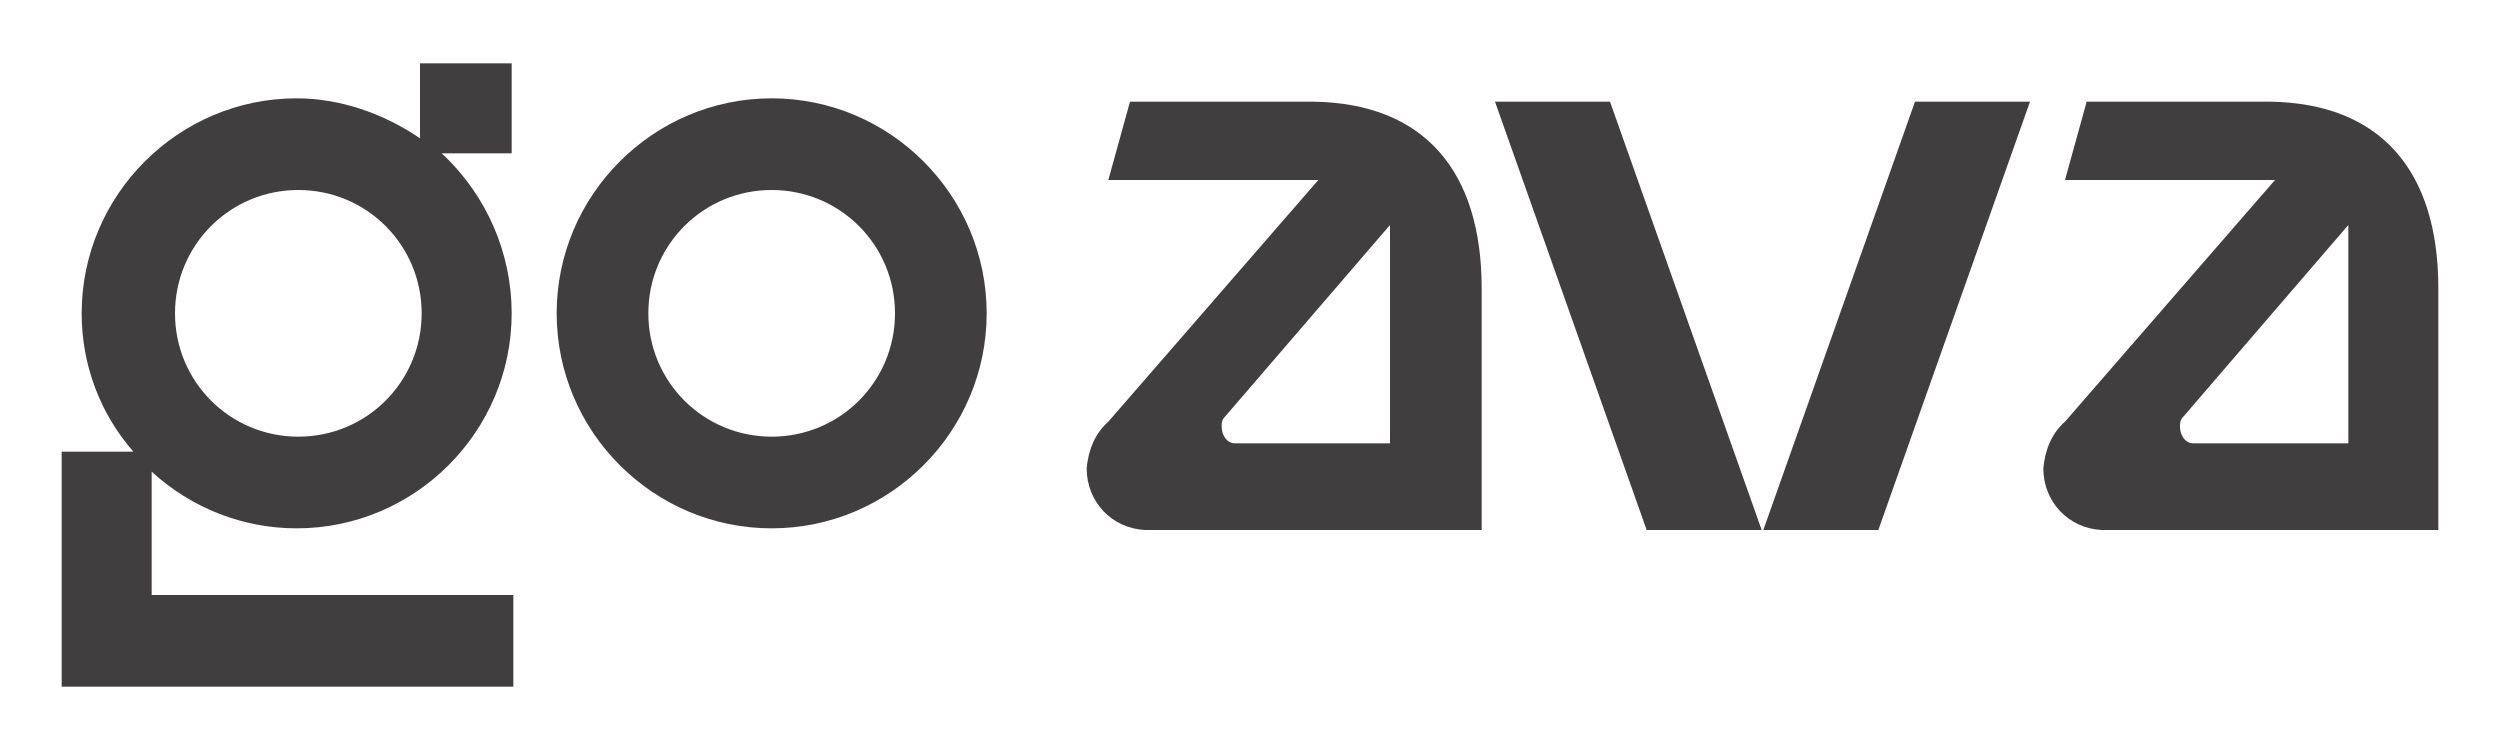 <?xml version="1.0" encoding="UTF-8"?>
<svg xmlns="http://www.w3.org/2000/svg" version="1.1" viewBox="0 0 150 45">
  <defs>
    <style>
      .cls-1 {
        fill: #403e3e;
      }
    </style>
  </defs>
  <!-- Generator: Adobe Illustrator 28.6.0, SVG Export Plug-In . SVG Version: 1.2.0 Build 709)  -->
  <g>
    <g id="Ebene_1">
      <g>
        <g id="Gruppe_30">
          <g id="Gruppe_28">
            <path id="Pfad_19" class="cls-1" d="M88.9,31.8v-14.5c0-7.1-3.5-11.1-10.1-11.2h0s-11,0-11,0l-1.3,4.7h11.9s0,0,0,0c.2,0,.5,0,.7,0l-12.6,14.5c-.8.7-1.2,1.7-1.3,2.8,0,2,1.5,3.6,3.5,3.7,0,0,.1,0,.2,0h16.3s3.7,0,3.7,0ZM83.4,26.6h-9.3c-.5,0-.8-.5-.8-1,0-.2,0-.4.2-.6l9.9-11.5v13Z"/>
          </g>
          <g id="Gruppe_29">
            <path id="Pfad_20" class="cls-1" d="M146.3,31.8v-14.5c0-7.1-3.5-11.1-10.1-11.2h0s-11,0-11,0l-1.3,4.7h11.9s0,0,0,0c.2,0,.5,0,.7,0l-12.6,14.5c-.8.7-1.2,1.7-1.3,2.8,0,2,1.5,3.6,3.5,3.7,0,0,.1,0,.2,0h16.3s3.7,0,3.7,0ZM140.9,26.6h-9.3c-.5,0-.8-.5-.8-1,0-.2,0-.4.2-.6l9.9-11.5v13Z"/>
          </g>
        </g>
        <g id="Gruppe_31">
          <path id="Pfad_22" class="cls-1" d="M112.7,31.8l9.1-25.7h-6.9l-9.1,25.7h6.9Z"/>
        </g>
        <g id="Gruppe_32">
          <path id="Pfad_23" class="cls-1" d="M98.8,31.8l-9.1-25.7h6.9l9.1,25.7h-6.9Z"/>
        </g>
        <g id="Gruppe_34">
          <g id="Gruppe_33">
            <path id="Pfad_24" class="cls-1" d="M59.2,18.8c0-7.1-5.8-12.9-12.9-12.9-7.1,0-12.9,5.8-12.9,12.9s5.8,12.9,12.9,12.9h0c7.1,0,12.9-5.8,12.9-12.9M53.7,18.8c0,4.1-3.3,7.4-7.4,7.4h0c-4.1,0-7.4-3.3-7.4-7.4s3.3-7.4,7.4-7.4h0c4.1,0,7.4,3.3,7.4,7.4h0"/>
          </g>
        </g>
        <g id="Gruppe_41">
          <path id="Pfad_28" class="cls-1" d="M3.7,41.2h27.1v-5.5H9.1v-7.4c2.4,2.2,5.5,3.4,8.7,3.4,7.1,0,12.9-5.8,12.9-12.9,0-3.6-1.5-7.1-4.2-9.6h4.2V3.8h-5.5v4.5c-2.2-1.5-4.8-2.4-7.4-2.4-7.1,0-12.9,5.8-12.9,12.9,0,3.1,1.1,6,3.1,8.3H3.7v14.1ZM10.5,18.8c0-4.1,3.3-7.4,7.4-7.4h0c4.1,0,7.4,3.3,7.4,7.4h0c0,4.1-3.3,7.4-7.4,7.4h0c-4.1,0-7.4-3.3-7.4-7.4h0"/>
        </g>
      </g>
    </g>
  </g>
</svg>